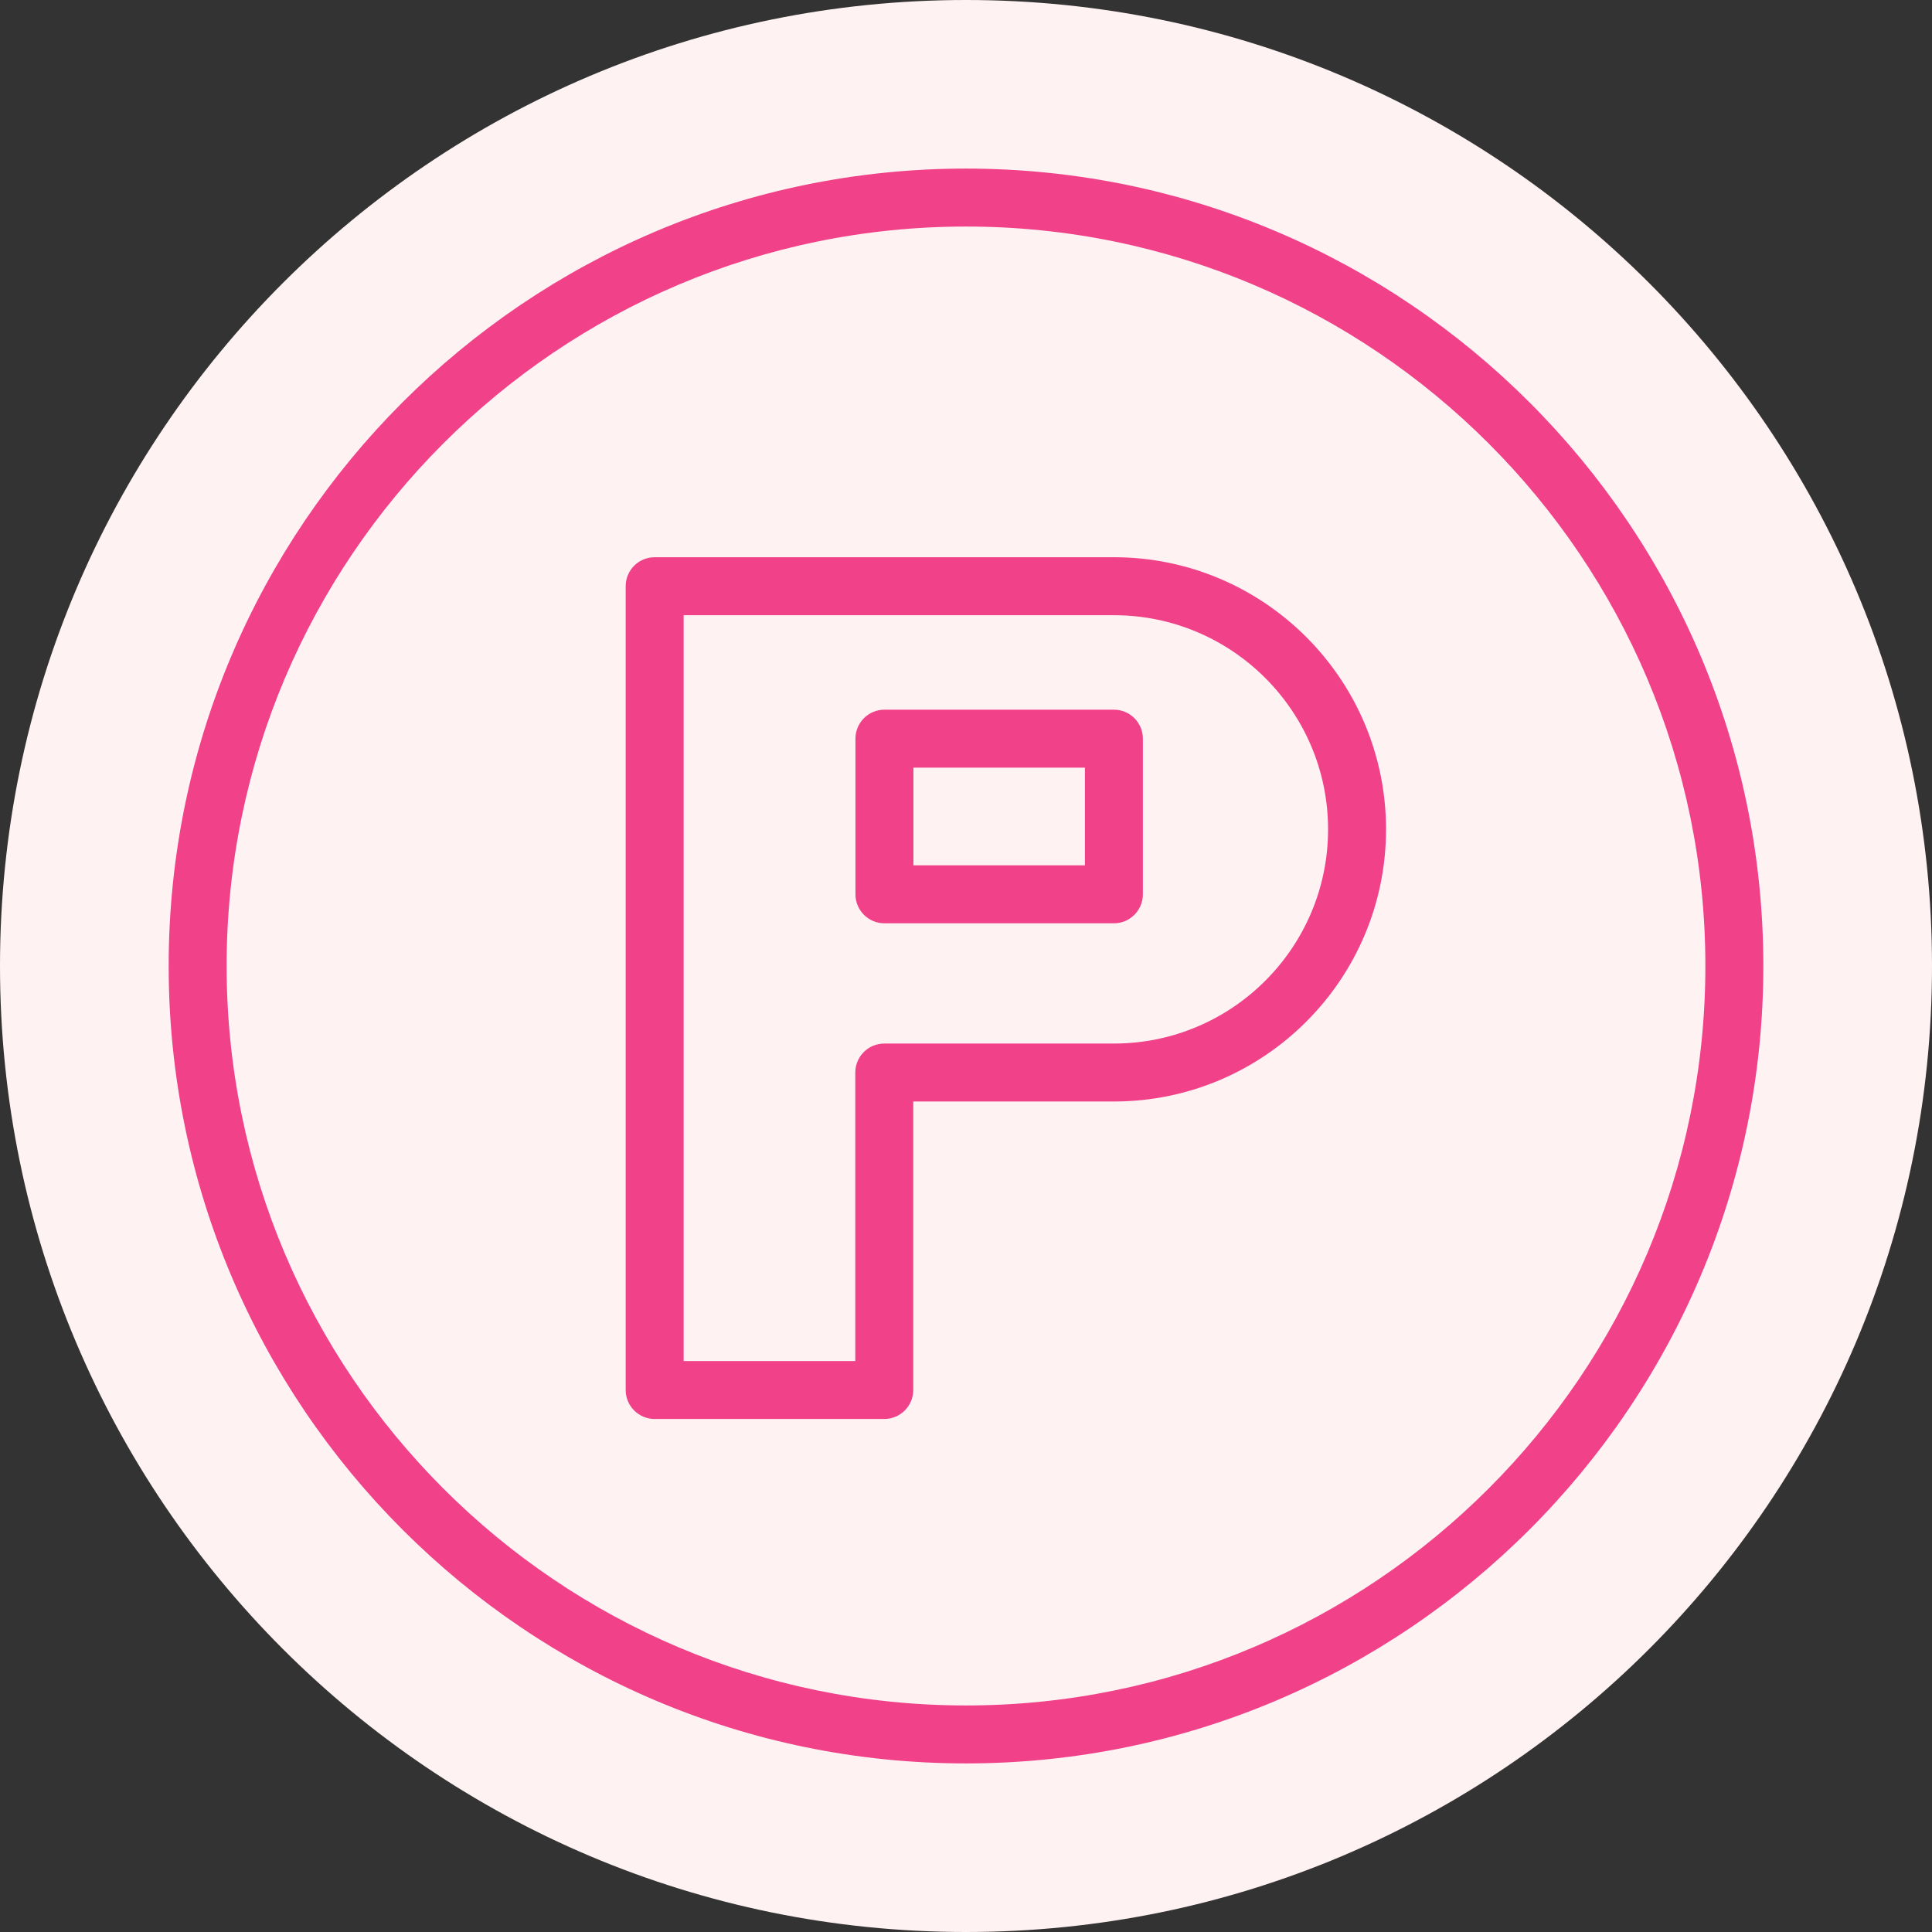 <?xml version="1.0" encoding="UTF-8"?> <svg xmlns="http://www.w3.org/2000/svg" viewBox="0 0 100.00 100.00" data-guides="{&quot;vertical&quot;:[],&quot;horizontal&quot;:[]}"><rect x="0" y="0" width="100.00" height="100.00" fill="#333333" stroke="none"/><defs></defs><path color="rgb(51, 51, 51)" fill-rule="evenodd" fill="#fff2f2" x="0" y="0" width="100" height="100" rx="50" ry="50" id="tSvg104f0d4eef4" title="Rectangle 4" fill-opacity="1" stroke="none" stroke-opacity="1" d="M0 50C0 22.386 22.386 0 50 0H50C77.614 0 100 22.386 100 50H100C100 77.614 77.614 100 50 100H50C22.386 100 0 77.614 0 50Z" style="transform-origin: 50px 50px;"></path><path fill="#f04189" stroke="#ff0000" fill-opacity="1" stroke-width="0" stroke-opacity="1" color="rgb(51, 51, 51)" fill-rule="evenodd" id="tSvg132958bbd19" title="Path 6" d="M49.996 8.726C27.242 8.726 8.73 27.24 8.73 49.997C8.73 72.758 27.242 91.274 49.996 91.274C72.755 91.274 91.27 72.757 91.27 49.997C91.271 27.24 72.755 8.726 49.996 8.726ZM49.996 88.274C28.896 88.274 11.73 71.103 11.73 49.997C11.73 28.894 28.896 11.726 49.996 11.726C71.1 11.726 88.27 28.894 88.27 49.997C88.271 71.103 71.101 88.274 49.996 88.274Z"></path><path fill="#f04189" stroke="#ff0000" fill-opacity="1" stroke-width="0" stroke-opacity="1" color="rgb(51, 51, 51)" fill-rule="evenodd" id="tSvg18f21c3d22a" title="Path 7" d="M57.655 28.842C49.732 28.842 41.808 28.842 33.885 28.842C33.057 28.842 32.385 29.514 32.385 30.342C32.385 44.21 32.385 58.078 32.385 71.946C32.385 72.774 33.057 73.446 33.885 73.446C37.847 73.446 41.808 73.446 45.77 73.446C46.598 73.446 47.27 72.774 47.27 71.946C47.27 66.968 47.27 61.991 47.27 57.013C50.732 57.013 54.193 57.013 57.655 57.013C65.422 57.013 71.741 50.694 71.741 42.927C71.741 35.16 65.422 28.842 57.655 28.842ZM57.655 54.014C53.693 54.014 49.732 54.014 45.77 54.014C44.942 54.014 44.27 54.686 44.27 55.514C44.27 60.492 44.27 65.469 44.27 70.447C41.308 70.447 38.347 70.447 35.385 70.447C35.385 57.579 35.385 44.711 35.385 31.843C42.808 31.843 50.232 31.843 57.655 31.843C63.768 31.843 68.741 36.816 68.741 42.929C68.741 49.042 63.769 54.014 57.655 54.014Z"></path><path fill="#f04189" stroke="#ff0000" fill-opacity="1" stroke-width="0" stroke-opacity="1" color="rgb(51, 51, 51)" fill-rule="evenodd" id="tSvg4b47f5be3f" title="Path 8" d="M57.655 36.733C53.696 36.733 49.737 36.733 45.778 36.733C44.95 36.733 44.278 37.405 44.278 38.233C44.278 40.919 44.278 43.604 44.278 46.29C44.278 47.118 44.95 47.79 45.778 47.79C49.737 47.79 53.696 47.79 57.655 47.79C58.483 47.79 59.155 47.118 59.155 46.29C59.155 43.604 59.155 40.919 59.155 38.233C59.155 37.405 58.483 36.733 57.655 36.733ZM56.155 44.789C53.196 44.789 50.237 44.789 47.278 44.789C47.278 43.103 47.278 41.418 47.278 39.732C50.237 39.732 53.196 39.732 56.155 39.732C56.155 41.418 56.155 43.103 56.155 44.789Z"></path></svg> 